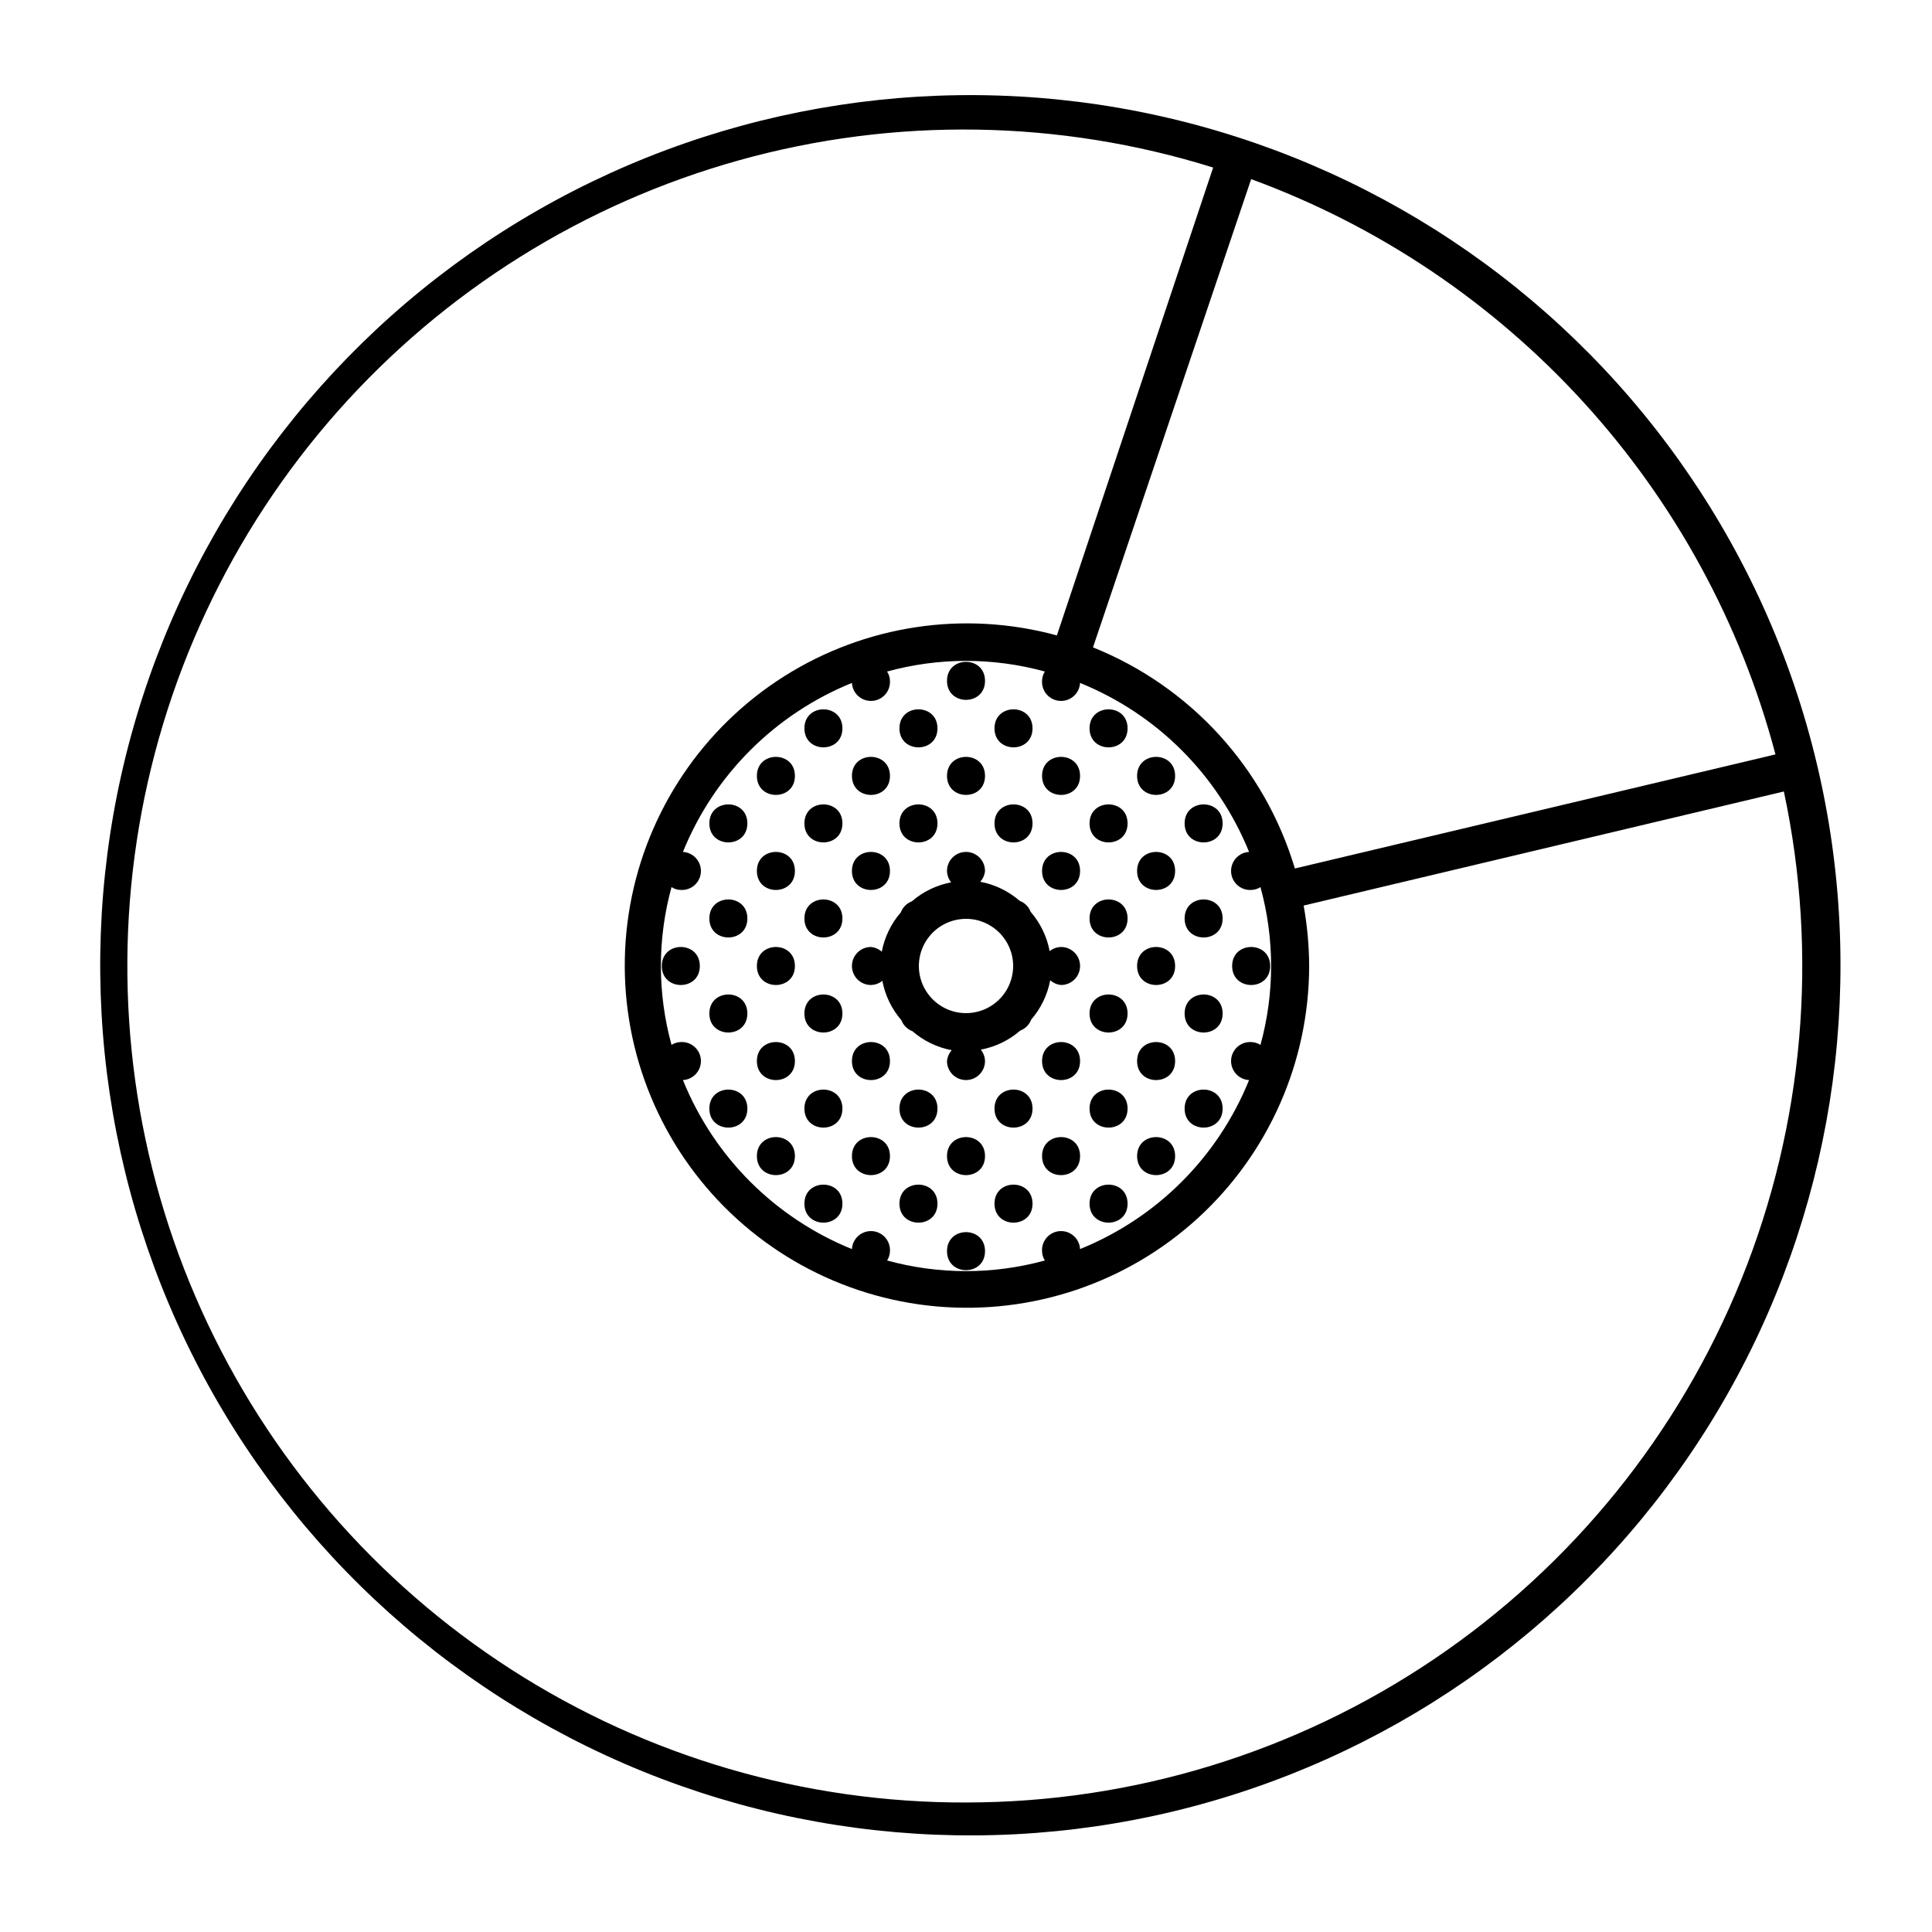 <?xml version="1.0" encoding="UTF-8"?>
<!-- Uploaded to: ICON Repo, www.iconrepo.com, Generator: ICON Repo Mixer Tools -->
<svg fill="#000000" width="800px" height="800px" version="1.1" viewBox="144 144 512 512" xmlns="http://www.w3.org/2000/svg">
 <g>
  <path d="m589.38 266.59c-33.125-46.809-82.504-79.594-138.5-91.957-55.996-12.367-114.59-3.426-164.35 25.082-49.758 28.504-87.109 74.527-104.77 129.09-17.656 54.559-14.352 113.74 9.27 165.99 23.625 52.254 65.867 93.832 118.49 116.62 52.621 22.785 111.85 25.148 166.12 6.625s99.691-56.605 127.4-106.81c27.711-50.203 35.719-108.93 22.461-164.73-6.805-28.703-19.066-55.832-36.125-79.902zm-189.38 355.09c-42.746 0.109-84.609-12.137-120.55-35.273-35.941-23.133-64.43-56.164-82.031-95.113-17.605-38.949-23.57-82.16-17.184-124.42 6.391-42.266 24.859-81.777 53.191-113.79 28.328-32.008 65.305-55.145 106.48-66.621 41.172-11.477 84.785-10.801 125.59 1.938l-41.41 123.99c-24.547-6.688-50.773-2.754-72.281 10.84-21.504 13.59-36.312 35.59-40.809 60.629-4.496 25.039 1.73 50.816 17.164 71.043 15.434 20.223 38.652 33.035 63.992 35.309 25.34 2.273 50.465-6.199 69.254-23.355 18.785-17.156 29.5-41.414 29.535-66.852-0.023-5.375-0.512-10.734-1.461-16.023l127.26-30.23v0.004c9.219 43.211 5.312 88.191-11.215 129.17-16.527 40.977-44.926 76.078-81.547 100.8-36.621 24.723-79.793 37.941-123.98 37.953zm78.039-200.77c-0.738-0.477-1.594-0.738-2.469-0.754-1.336-0.074-2.648 0.387-3.644 1.277-0.996 0.895-1.598 2.144-1.672 3.481-0.152 2.785 1.98 5.164 4.762 5.316-8.246 20.379-24.41 36.543-44.789 44.789-0.152-2.781-2.531-4.914-5.316-4.762-2.781 0.152-4.914 2.535-4.758 5.316 0.016 0.875 0.277 1.73 0.754 2.469-13.684 3.762-28.129 3.762-41.816 0 0.477-0.738 0.738-1.594 0.758-2.469 0.152-2.781-1.98-5.164-4.762-5.316-2.785-0.152-5.164 1.98-5.316 4.762-20.379-8.246-36.539-24.41-44.789-44.789 2.785-0.152 4.914-2.531 4.762-5.316-0.152-2.781-2.531-4.914-5.316-4.758-0.875 0.016-1.73 0.277-2.469 0.754-3.758-13.684-3.758-28.129 0-41.816 0.738 0.477 1.594 0.738 2.469 0.758 2.785 0.152 5.164-1.98 5.316-4.762 0.152-2.785-1.977-5.164-4.762-5.316 8.25-20.379 24.41-36.539 44.789-44.789 0.152 2.785 2.531 4.914 5.316 4.762 2.781-0.152 4.914-2.531 4.762-5.316-0.02-0.875-0.281-1.73-0.758-2.469 13.688-3.758 28.133-3.758 41.816 0-0.477 0.738-0.738 1.594-0.754 2.469-0.074 1.336 0.387 2.648 1.277 3.644 0.895 0.996 2.144 1.598 3.481 1.672 2.785 0.152 5.164-1.977 5.316-4.762 20.379 8.25 36.543 24.41 44.789 44.789-2.781 0.152-4.914 2.531-4.762 5.316 0.152 2.781 2.535 4.914 5.316 4.762 0.875-0.02 1.73-0.281 2.469-0.758 3.762 13.688 3.762 28.133 0 41.816zm9.117-46.754c-7.984-26.656-27.68-48.227-53.504-58.594l41.918-124.09c33.723 12.352 63.961 32.66 88.152 59.203 24.191 26.539 41.617 58.531 50.797 93.25z"/>
  <path d="m480.61 400c0 6.715-10.078 6.715-10.078 0 0-6.719 10.078-6.719 10.078 0"/>
  <path d="m468.01 362.21c0 6.719-10.074 6.719-10.074 0 0-6.715 10.074-6.715 10.074 0"/>
  <path d="m455.42 374.81c0 6.719-10.078 6.719-10.078 0s10.078-6.719 10.078 0"/>
  <path d="m468.01 387.4c0 6.719-10.074 6.719-10.074 0 0-6.715 10.074-6.715 10.074 0"/>
  <path d="m468.01 412.59c0 6.719-10.074 6.719-10.074 0s10.074-6.719 10.074 0"/>
  <path d="m455.42 425.19c0 6.719-10.078 6.719-10.078 0 0-6.715 10.078-6.715 10.078 0"/>
  <path d="m468.01 437.79c0 6.715-10.074 6.715-10.074 0 0-6.719 10.074-6.719 10.074 0"/>
  <path d="m455.42 450.38c0 6.719-10.078 6.719-10.078 0s10.078-6.719 10.078 0"/>
  <path d="m442.82 337.02c0 6.715-10.078 6.715-10.078 0 0-6.719 10.078-6.719 10.078 0"/>
  <path d="m442.82 362.21c0 6.719-10.078 6.719-10.078 0 0-6.715 10.078-6.715 10.078 0"/>
  <path d="m430.23 374.81c0 6.719-10.074 6.719-10.074 0s10.074-6.719 10.074 0"/>
  <path d="m455.42 349.62c0 6.719-10.078 6.719-10.078 0s10.078-6.719 10.078 0"/>
  <path d="m442.82 387.4c0 6.719-10.078 6.719-10.078 0 0-6.715 10.078-6.715 10.078 0"/>
  <path d="m425.19 394.96c-1.102 0.027-2.16 0.418-3.019 1.109-0.73-3.863-2.469-7.461-5.039-10.43-0.512-1.348-1.574-2.41-2.922-2.922-2.973-2.574-6.57-4.312-10.43-5.039 0.715-0.797 1.156-1.805 1.258-2.871 0-2.781-2.254-5.039-5.035-5.039-2.785 0-5.039 2.258-5.039 5.039 0.027 1.102 0.418 2.164 1.109 3.023-3.863 0.727-7.461 2.465-10.43 5.035-1.348 0.512-2.41 1.578-2.922 2.926-2.574 2.969-4.312 6.566-5.039 10.426-0.797-0.715-1.805-1.156-2.871-1.258-2.781 0-5.039 2.254-5.039 5.039 0 2.781 2.258 5.035 5.039 5.035 1.102-0.027 2.164-0.418 3.023-1.105 0.727 3.859 2.465 7.457 5.035 10.426 0.512 1.348 1.578 2.414 2.926 2.922 2.969 2.574 6.566 4.312 10.426 5.039-0.715 0.801-1.156 1.805-1.258 2.871 0 2.785 2.254 5.039 5.039 5.039 2.781 0 5.035-2.254 5.035-5.039-0.027-1.102-0.418-2.16-1.105-3.019 3.859-0.73 7.457-2.469 10.426-5.039 1.348-0.512 2.414-1.574 2.922-2.922 2.574-2.973 4.312-6.57 5.039-10.43 0.801 0.715 1.805 1.156 2.871 1.258 2.785 0 5.039-2.254 5.039-5.035 0-2.785-2.254-5.039-5.039-5.039zm-12.695 5.039c0 5.051-3.043 9.609-7.711 11.543-4.672 1.934-10.043 0.863-13.617-2.711-3.574-3.57-4.644-8.945-2.707-13.613 1.934-4.672 6.488-7.715 11.543-7.715 6.898 0 12.492 5.594 12.492 12.496z"/>
  <path d="m442.82 412.59c0 6.719-10.078 6.719-10.078 0s10.078-6.719 10.078 0"/>
  <path d="m430.23 425.19c0 6.719-10.074 6.719-10.074 0 0-6.715 10.074-6.715 10.074 0"/>
  <path d="m455.42 400c0 6.715-10.078 6.715-10.078 0 0-6.719 10.078-6.719 10.078 0"/>
  <path d="m442.82 437.79c0 6.715-10.078 6.715-10.078 0 0-6.719 10.078-6.719 10.078 0"/>
  <path d="m430.23 450.38c0 6.719-10.074 6.719-10.074 0s10.074-6.719 10.074 0"/>
  <path d="m442.82 462.98c0 6.715-10.078 6.715-10.078 0 0-6.719 10.078-6.719 10.078 0"/>
  <path d="m417.63 337.02c0 6.715-10.078 6.715-10.078 0 0-6.719 10.078-6.719 10.078 0"/>
  <path d="m430.23 349.62c0 6.719-10.074 6.719-10.074 0s10.074-6.719 10.074 0"/>
  <path d="m417.63 362.21c0 6.719-10.078 6.719-10.078 0 0-6.715 10.078-6.715 10.078 0"/>
  <path d="m417.63 437.79c0 6.715-10.078 6.715-10.078 0 0-6.719 10.078-6.719 10.078 0"/>
  <path d="m405.04 450.38c0 6.719-10.074 6.719-10.074 0s10.074-6.719 10.074 0"/>
  <path d="m417.63 462.98c0 6.715-10.078 6.715-10.078 0 0-6.719 10.078-6.719 10.078 0"/>
  <path d="m405.04 475.57c0 6.719-10.074 6.719-10.074 0s10.074-6.719 10.074 0"/>
  <path d="m392.44 337.02c0 6.715-10.078 6.715-10.078 0 0-6.719 10.078-6.719 10.078 0"/>
  <path d="m405.04 324.43c0 6.719-10.074 6.719-10.074 0 0-6.715 10.074-6.715 10.074 0"/>
  <path d="m392.44 362.21c0 6.719-10.078 6.719-10.078 0 0-6.715 10.078-6.715 10.078 0"/>
  <path d="m405.04 349.62c0 6.719-10.074 6.719-10.074 0s10.074-6.719 10.074 0"/>
  <path d="m392.44 437.79c0 6.715-10.078 6.715-10.078 0 0-6.719 10.078-6.719 10.078 0"/>
  <path d="m379.85 450.38c0 6.719-10.078 6.719-10.078 0s10.078-6.719 10.078 0"/>
  <path d="m392.44 462.98c0 6.715-10.078 6.715-10.078 0 0-6.719 10.078-6.719 10.078 0"/>
  <path d="m367.25 337.02c0 6.715-10.074 6.715-10.074 0 0-6.719 10.074-6.719 10.074 0"/>
  <path d="m367.25 362.21c0 6.719-10.074 6.719-10.074 0 0-6.715 10.074-6.715 10.074 0"/>
  <path d="m379.85 349.62c0 6.719-10.078 6.719-10.078 0s10.078-6.719 10.078 0"/>
  <path d="m367.25 387.4c0 6.719-10.074 6.719-10.074 0 0-6.715 10.074-6.715 10.074 0"/>
  <path d="m354.66 400c0 6.715-10.078 6.715-10.078 0 0-6.719 10.078-6.719 10.078 0"/>
  <path d="m379.85 374.81c0 6.719-10.078 6.719-10.078 0s10.078-6.719 10.078 0"/>
  <path d="m367.25 412.59c0 6.719-10.074 6.719-10.074 0s10.074-6.719 10.074 0"/>
  <path d="m379.85 425.19c0 6.719-10.078 6.719-10.078 0 0-6.715 10.078-6.715 10.078 0"/>
  <path d="m367.25 437.79c0 6.715-10.074 6.715-10.074 0 0-6.719 10.074-6.719 10.074 0"/>
  <path d="m354.66 450.38c0 6.719-10.078 6.719-10.078 0s10.078-6.719 10.078 0"/>
  <path d="m367.25 462.98c0 6.715-10.074 6.715-10.074 0 0-6.719 10.074-6.719 10.074 0"/>
  <path d="m342.06 362.21c0 6.719-10.074 6.719-10.074 0 0-6.715 10.074-6.715 10.074 0"/>
  <path d="m354.66 349.62c0 6.719-10.078 6.719-10.078 0s10.078-6.719 10.078 0"/>
  <path d="m342.06 387.4c0 6.719-10.074 6.719-10.074 0 0-6.715 10.074-6.715 10.074 0"/>
  <path d="m329.46 400c0 6.715-10.074 6.715-10.074 0 0-6.719 10.074-6.719 10.074 0"/>
  <path d="m354.66 374.81c0 6.719-10.078 6.719-10.078 0s10.078-6.719 10.078 0"/>
  <path d="m342.06 412.59c0 6.719-10.074 6.719-10.074 0s10.074-6.719 10.074 0"/>
  <path d="m342.06 437.79c0 6.715-10.074 6.715-10.074 0 0-6.719 10.074-6.719 10.074 0"/>
  <path d="m354.66 425.19c0 6.719-10.078 6.719-10.078 0 0-6.715 10.078-6.715 10.078 0"/>
 </g>
</svg>